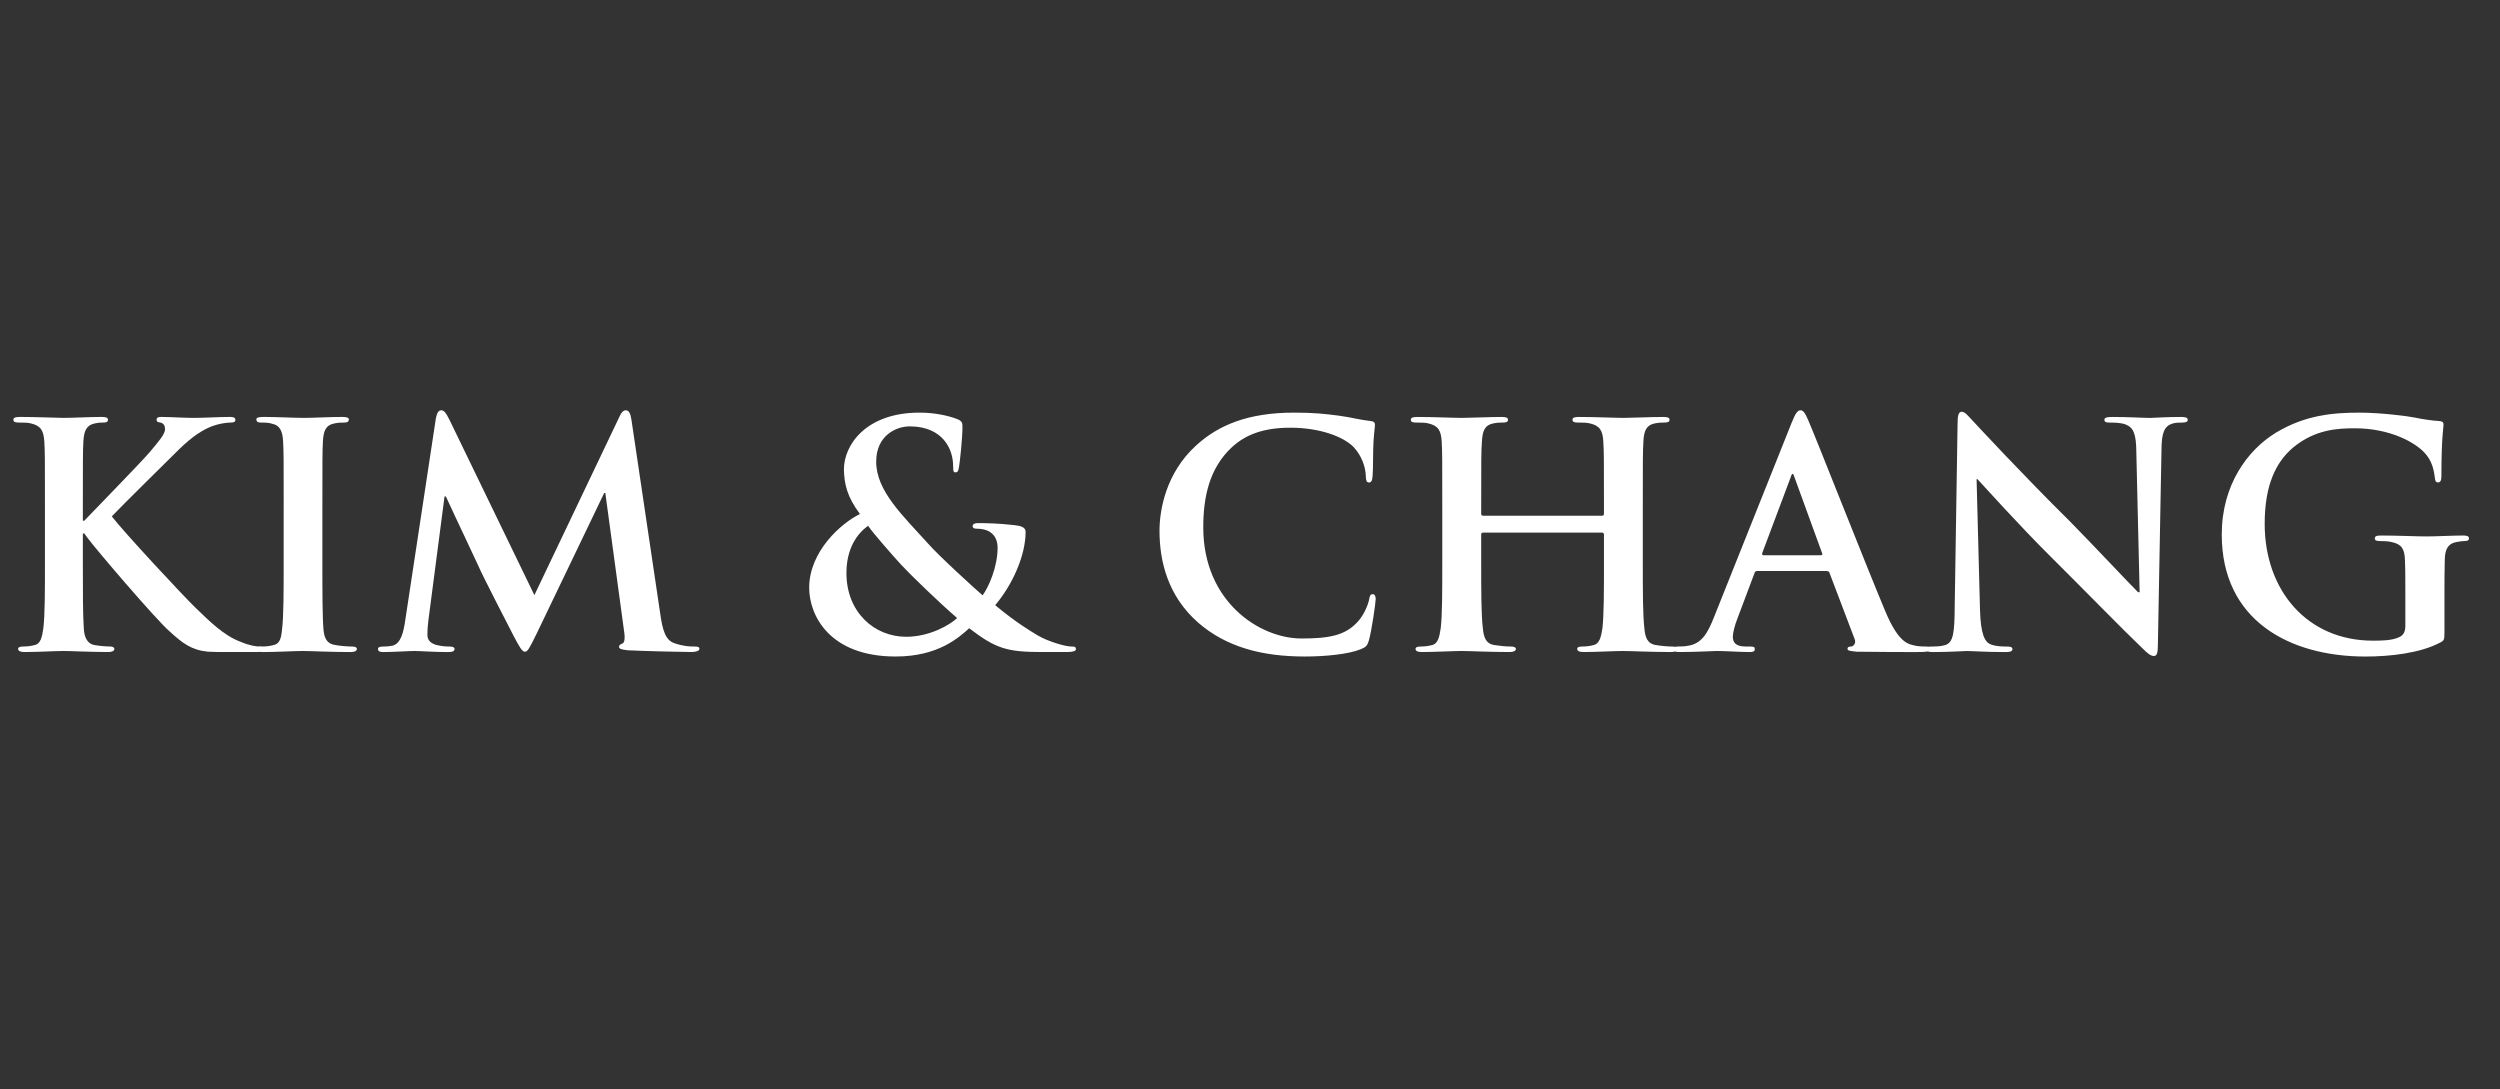 <svg width="101" height="44" viewBox="0 0 101 44" fill="none" xmlns="http://www.w3.org/2000/svg">
<rect x="0" y="0" width="101" height="44" fill="#333333" stroke="none"/>
<g clip-path="url(#clip0_3934_49)">
<g clip-path="url(#clip1_3934_49)">
<path d="M3.347 21.037H3.404C3.837 20.582 5.671 18.707 6.035 18.281C6.386 17.862 6.668 17.547 6.668 17.34C6.668 17.199 6.611 17.105 6.491 17.073C6.372 17.059 6.326 17.038 6.326 16.957C6.326 16.869 6.386 16.844 6.527 16.844C6.787 16.844 7.483 16.883 7.817 16.883C8.216 16.883 8.899 16.844 9.299 16.844C9.414 16.844 9.509 16.869 9.509 16.957C9.509 17.049 9.445 17.071 9.314 17.071C9.139 17.071 8.825 17.124 8.589 17.211C8.199 17.355 7.771 17.629 7.23 18.157C6.848 18.535 4.937 20.417 4.516 20.861C4.97 21.46 7.428 24.105 7.918 24.572C8.476 25.107 9.038 25.677 9.721 25.929C10.092 26.086 10.344 26.119 10.498 26.119C10.578 26.119 10.662 26.145 10.662 26.215C10.662 26.3 10.597 26.342 10.358 26.342H9.27C8.889 26.342 8.659 26.342 8.404 26.329C7.72 26.26 7.38 25.987 6.848 25.505C6.284 25.016 3.81 22.113 3.545 21.742L3.404 21.551H3.347V22.698C3.347 23.857 3.347 24.852 3.386 25.398C3.404 25.739 3.523 26.019 3.837 26.063C4.01 26.094 4.284 26.119 4.456 26.119C4.555 26.119 4.62 26.158 4.62 26.215C4.62 26.3 4.516 26.342 4.383 26.342C3.672 26.342 2.885 26.3 2.566 26.3C2.277 26.3 1.482 26.342 0.985 26.342C0.825 26.342 0.731 26.3 0.731 26.215C0.731 26.158 0.783 26.119 0.936 26.119C1.123 26.119 1.275 26.094 1.386 26.063C1.643 26.019 1.7 25.739 1.751 25.38C1.816 24.852 1.816 23.857 1.816 22.698V20.491C1.816 18.571 1.816 18.231 1.79 17.826C1.757 17.401 1.657 17.199 1.245 17.105C1.145 17.073 0.935 17.071 0.76 17.071C0.618 17.071 0.541 17.049 0.541 16.957C0.541 16.869 0.628 16.844 0.825 16.844C1.482 16.844 2.277 16.883 2.574 16.883C2.885 16.883 3.672 16.844 4.095 16.844C4.281 16.844 4.362 16.869 4.362 16.957C4.362 17.049 4.284 17.071 4.184 17.071C4.065 17.071 3.986 17.073 3.837 17.105C3.501 17.172 3.393 17.39 3.369 17.826C3.347 18.231 3.347 18.571 3.347 20.491L3.347 21.037Z" fill="white"/>
<path d="M11.461 20.491C11.461 18.571 11.461 18.232 11.437 17.828C11.416 17.402 11.291 17.182 11.014 17.125C10.872 17.074 10.709 17.072 10.557 17.072C10.433 17.072 10.357 17.05 10.357 16.937C10.357 16.869 10.462 16.844 10.661 16.844C11.138 16.844 11.93 16.883 12.292 16.883C12.611 16.883 13.343 16.844 13.823 16.844C13.986 16.844 14.093 16.869 14.093 16.937C14.093 17.05 14.016 17.072 13.89 17.072C13.761 17.072 13.665 17.074 13.511 17.106C13.167 17.172 13.07 17.391 13.046 17.828C13.024 18.232 13.024 18.571 13.024 20.491V22.699C13.024 23.923 13.024 24.912 13.07 25.456C13.108 25.794 13.204 26.019 13.576 26.064C13.752 26.094 14.028 26.12 14.216 26.12C14.358 26.12 14.418 26.158 14.418 26.216C14.418 26.3 14.317 26.343 14.177 26.343C13.343 26.343 12.554 26.3 12.214 26.3C11.93 26.3 11.137 26.343 10.637 26.343C10.472 26.343 10.386 26.3 10.386 26.216C10.386 26.158 10.433 26.12 10.577 26.12C10.775 26.12 10.919 26.094 11.04 26.064C11.291 26.019 11.359 25.81 11.393 25.441C11.46 24.912 11.46 23.923 11.46 22.699V20.491H11.461ZM17.61 16.897C17.649 16.684 17.721 16.576 17.821 16.576C17.922 16.576 17.999 16.634 18.157 16.957L21.589 24.043L25.009 16.869C25.098 16.67 25.173 16.576 25.287 16.576C25.403 16.576 25.471 16.698 25.51 16.957L26.663 24.725C26.77 25.516 26.899 25.882 27.274 25.995C27.638 26.116 27.891 26.12 28.049 26.12C28.169 26.12 28.255 26.125 28.255 26.213C28.255 26.3 28.105 26.342 27.931 26.342C27.61 26.342 25.878 26.3 25.372 26.272C25.091 26.242 25.009 26.213 25.009 26.124C25.009 26.064 25.061 26.034 25.148 25.995C25.224 25.974 25.266 25.809 25.207 25.457L24.455 19.918H24.409L21.667 25.627C21.377 26.216 21.315 26.33 21.201 26.33C21.089 26.33 20.961 26.087 20.762 25.713C20.46 25.128 19.467 23.204 19.322 22.852C19.209 22.594 18.45 21.011 18.014 20.058H17.959L17.307 25.062C17.278 25.29 17.267 25.457 17.267 25.655C17.267 25.885 17.435 26.009 17.649 26.061C17.877 26.116 18.055 26.12 18.175 26.12C18.269 26.12 18.364 26.146 18.364 26.213C18.364 26.33 18.25 26.343 18.059 26.343C17.534 26.343 16.966 26.3 16.743 26.3C16.501 26.3 15.901 26.343 15.497 26.343C15.37 26.343 15.271 26.33 15.271 26.213C15.271 26.146 15.353 26.12 15.479 26.12C15.57 26.12 15.665 26.12 15.849 26.087C16.202 26.009 16.304 25.516 16.367 25.093L17.61 16.897ZM36.612 25.726C35.312 25.726 34.196 24.725 34.196 23.152C34.196 22.149 34.635 21.551 35.071 21.242C35.279 21.552 36.086 22.464 36.407 22.816C36.731 23.169 37.942 24.347 38.668 24.969C38.399 25.23 37.572 25.726 36.612 25.726ZM32.691 23.745C32.691 24.843 33.495 26.523 36.184 26.523C37.907 26.523 38.744 25.752 39.155 25.381C40.241 26.213 40.687 26.342 42.119 26.342H43.09C43.36 26.342 43.467 26.3 43.467 26.229C43.467 26.124 43.407 26.12 43.287 26.12C43.041 26.12 42.35 25.919 41.946 25.683C41.604 25.48 41.043 25.144 40.206 24.45C40.918 23.605 41.435 22.433 41.435 21.479C41.435 21.308 41.241 21.242 41.002 21.218C40.303 21.137 39.795 21.134 39.499 21.134C39.399 21.134 39.295 21.161 39.295 21.256C39.295 21.338 39.373 21.359 39.454 21.359C39.632 21.359 39.897 21.392 40.068 21.548C40.246 21.694 40.303 21.933 40.303 22.125C40.303 22.899 39.951 23.7 39.698 24.052C39.459 23.85 37.913 22.445 37.489 21.955C36.48 20.836 35.398 19.836 35.398 18.653C35.398 17.582 36.218 17.225 36.752 17.225C37.452 17.225 37.891 17.482 38.143 17.785C38.418 18.11 38.507 18.513 38.507 18.841C38.507 19.032 38.522 19.084 38.596 19.084C38.668 19.084 38.719 19.057 38.744 18.863C38.781 18.674 38.883 17.684 38.883 17.258C38.883 17.105 38.883 17.009 38.668 16.93C38.326 16.796 37.771 16.67 37.149 16.67C34.97 16.67 34.085 17.993 34.094 18.982C34.111 19.547 34.212 20.058 34.742 20.766C33.984 21.134 32.691 22.279 32.691 23.745ZM48.407 25.155C47.172 24.073 46.844 22.662 46.844 21.442C46.844 20.586 47.11 19.107 48.314 18.005C49.222 17.173 50.418 16.67 52.287 16.67C53.061 16.67 53.529 16.718 54.111 16.796C54.587 16.86 54.988 16.971 55.364 17.009C55.507 17.02 55.548 17.074 55.548 17.16C55.548 17.258 55.517 17.413 55.489 17.849C55.465 18.263 55.478 18.948 55.454 19.211C55.441 19.398 55.413 19.493 55.304 19.493C55.208 19.493 55.179 19.398 55.179 19.219C55.163 18.838 55 18.399 54.689 18.064C54.267 17.629 53.294 17.279 52.132 17.279C51.037 17.279 50.319 17.563 49.772 18.064C48.851 18.916 48.612 20.094 48.612 21.308C48.612 24.313 50.89 25.795 52.577 25.795C53.695 25.795 54.366 25.677 54.874 25.093C55.089 24.853 55.252 24.482 55.304 24.259C55.34 24.052 55.364 24.006 55.465 24.006C55.548 24.006 55.578 24.099 55.578 24.2C55.578 24.347 55.423 25.441 55.304 25.872C55.241 26.087 55.182 26.146 54.972 26.23C54.473 26.434 53.523 26.523 52.714 26.523C50.992 26.523 49.547 26.146 48.407 25.155ZM64.717 20.836C64.76 20.836 64.8 20.822 64.8 20.755V20.491C64.8 18.571 64.8 18.232 64.773 17.827C64.746 17.402 64.642 17.199 64.23 17.105C64.127 17.074 63.922 17.071 63.746 17.071C63.606 17.071 63.529 17.049 63.529 16.957C63.529 16.869 63.616 16.845 63.788 16.845C64.47 16.845 65.255 16.883 65.6 16.883C65.906 16.883 66.693 16.845 67.188 16.845C67.364 16.845 67.449 16.869 67.449 16.957C67.449 17.049 67.376 17.071 67.227 17.071C67.123 17.071 67.007 17.074 66.856 17.105C66.521 17.172 66.415 17.391 66.394 17.827C66.369 18.232 66.369 18.571 66.369 20.491V22.699C66.369 23.858 66.369 24.853 66.434 25.399C66.466 25.74 66.546 26.019 66.927 26.064C67.101 26.094 67.376 26.12 67.561 26.12C67.7 26.12 67.763 26.158 67.763 26.216C67.763 26.3 67.664 26.342 67.51 26.342C66.693 26.342 65.906 26.3 65.551 26.3C65.255 26.3 64.47 26.342 63.98 26.342C63.804 26.342 63.719 26.3 63.719 26.216C63.719 26.158 63.764 26.12 63.922 26.12C64.101 26.12 64.262 26.094 64.365 26.064C64.619 26.019 64.682 25.74 64.738 25.38C64.8 24.853 64.8 23.858 64.8 22.699V21.594C64.8 21.548 64.76 21.516 64.717 21.516H59.923C59.88 21.516 59.84 21.532 59.84 21.594V22.699C59.84 23.858 59.84 24.853 59.909 25.399C59.945 25.74 60.02 26.019 60.401 26.064C60.578 26.094 60.852 26.12 61.043 26.12C61.177 26.12 61.242 26.158 61.242 26.216C61.242 26.3 61.138 26.342 60.987 26.342C60.166 26.342 59.377 26.3 59.03 26.3C58.732 26.3 57.941 26.342 57.437 26.342C57.273 26.342 57.188 26.3 57.188 26.216C57.188 26.158 57.238 26.12 57.389 26.12C57.577 26.12 57.731 26.094 57.841 26.064C58.091 26.019 58.151 25.74 58.205 25.38C58.268 24.853 58.268 23.858 58.268 22.699V20.491C58.268 18.571 58.268 18.232 58.244 17.827C58.215 17.402 58.114 17.199 57.703 17.105C57.601 17.074 57.389 17.071 57.211 17.071C57.075 17.071 56.997 17.049 56.997 16.957C56.997 16.869 57.09 16.845 57.26 16.845C57.941 16.845 58.732 16.883 59.073 16.883C59.377 16.883 60.166 16.845 60.665 16.845C60.836 16.845 60.922 16.869 60.922 16.957C60.922 17.049 60.852 17.071 60.704 17.071C60.602 17.071 60.489 17.074 60.331 17.105C59.992 17.172 59.895 17.391 59.87 17.827C59.84 18.232 59.84 18.571 59.84 20.491V20.755C59.84 20.822 59.881 20.836 59.923 20.836H64.717Z" fill="white"/>
<path d="M71.247 22.432C71.194 22.432 71.179 22.401 71.194 22.345L72.353 19.257C72.364 19.21 72.386 19.147 72.429 19.147C72.457 19.147 72.471 19.21 72.488 19.257L73.62 22.367C73.63 22.401 73.62 22.432 73.555 22.432H71.247ZM73.795 23.07C73.858 23.07 73.898 23.092 73.915 23.152L74.928 25.82C74.991 25.973 74.897 26.087 74.812 26.116C74.688 26.119 74.639 26.146 74.639 26.215C74.639 26.3 74.79 26.3 75.007 26.329C76.021 26.343 76.94 26.343 77.389 26.343C77.856 26.343 77.966 26.329 77.966 26.215C77.966 26.125 77.901 26.119 77.802 26.119C77.657 26.119 77.46 26.116 77.283 26.063C77.011 26.009 76.641 25.831 76.166 24.695C75.366 22.792 73.356 17.664 73.05 16.971C72.928 16.684 72.85 16.576 72.742 16.576C72.614 16.576 72.535 16.707 72.386 17.07L69.233 24.965C68.982 25.591 68.743 26.018 68.164 26.094C68.06 26.116 67.888 26.119 67.775 26.119C67.677 26.119 67.631 26.146 67.631 26.215C67.631 26.329 67.7 26.342 67.863 26.342C68.522 26.342 69.21 26.3 69.349 26.3C69.738 26.3 70.28 26.342 70.679 26.342C70.817 26.342 70.894 26.329 70.894 26.215C70.894 26.146 70.855 26.119 70.698 26.119H70.519C70.124 26.119 70.006 25.952 70.006 25.726C70.006 25.577 70.076 25.273 70.201 24.964L70.877 23.168C70.901 23.092 70.928 23.069 70.989 23.069H73.795V23.07Z" fill="white"/>
<path d="M79.992 24.637C80.019 25.615 80.182 25.945 80.429 26.034C80.643 26.117 80.882 26.12 81.081 26.12C81.221 26.12 81.303 26.147 81.303 26.217C81.303 26.33 81.183 26.343 81.008 26.343C80.197 26.343 79.691 26.301 79.453 26.301C79.338 26.301 78.75 26.343 78.095 26.343C77.937 26.343 77.818 26.331 77.818 26.217C77.818 26.147 77.898 26.12 78.017 26.12C78.178 26.12 78.405 26.117 78.585 26.062C78.912 25.954 78.963 25.593 78.97 24.504L79.087 17.061C79.087 16.81 79.126 16.635 79.246 16.635C79.392 16.635 79.504 16.797 79.718 17.02C79.869 17.183 81.769 19.233 83.616 21.055C84.466 21.914 86.161 23.722 86.378 23.924H86.441L86.308 18.282C86.305 17.512 86.183 17.274 85.888 17.154C85.695 17.072 85.394 17.072 85.215 17.072C85.074 17.072 85.018 17.04 85.018 16.958C85.018 16.86 85.152 16.845 85.347 16.845C86.002 16.845 86.602 16.884 86.864 16.884C87.004 16.884 87.485 16.845 88.094 16.845C88.263 16.845 88.385 16.86 88.385 16.958C88.385 17.04 88.314 17.072 88.157 17.072C88.034 17.072 87.933 17.072 87.782 17.107C87.437 17.212 87.328 17.476 87.324 18.178L87.177 26.117C87.177 26.394 87.127 26.503 87.016 26.503C86.878 26.503 86.727 26.361 86.581 26.217C85.798 25.473 84.189 23.821 82.882 22.524C81.515 21.165 80.121 19.602 79.89 19.359H79.854L79.992 24.637ZM98.756 25.505C98.756 25.851 98.745 25.872 98.593 25.954C97.772 26.394 96.541 26.524 95.564 26.524C92.491 26.524 89.759 25.063 89.759 21.594C89.759 19.584 90.805 18.179 91.944 17.482C93.145 16.759 94.269 16.671 95.325 16.671C96.192 16.671 97.299 16.815 97.556 16.87C97.815 16.925 98.253 16.997 98.545 17.01C98.689 17.021 98.718 17.072 98.718 17.161C98.718 17.303 98.633 17.649 98.633 19.22C98.633 19.422 98.593 19.489 98.49 19.489C98.407 19.489 98.379 19.422 98.371 19.317C98.333 19.032 98.275 18.629 97.943 18.281C97.563 17.876 96.561 17.303 95.135 17.303C94.443 17.303 93.531 17.345 92.643 18.079C91.944 18.669 91.493 19.601 91.493 21.162C91.493 23.858 93.213 25.883 95.867 25.883C96.192 25.883 96.631 25.883 96.93 25.74C97.118 25.655 97.176 25.496 97.176 25.274V24.1C97.176 23.462 97.176 22.997 97.159 22.612C97.145 22.187 97.034 21.985 96.619 21.898C96.52 21.869 96.305 21.857 96.125 21.857C96.014 21.857 95.942 21.831 95.942 21.757C95.942 21.654 96.025 21.635 96.209 21.635C96.859 21.635 97.651 21.672 98.029 21.672C98.411 21.672 99.088 21.635 99.5 21.635C99.666 21.635 99.745 21.654 99.745 21.757C99.745 21.831 99.68 21.857 99.588 21.857C99.485 21.857 99.4 21.869 99.244 21.898C98.908 21.956 98.777 22.176 98.769 22.612C98.756 22.997 98.756 23.495 98.756 24.123V25.505H98.756Z" fill="white"/>
</g>
</g>
<defs>
<clipPath id="clip0_3934_49">
<rect width="100" height="43" fill="white" transform="translate(0.143 0.109)"/>
</clipPath>
<clipPath id="clip1_3934_49">
<rect width="100" height="10.981" fill="white" transform="translate(0.143 16.119)"/>
</clipPath>
</defs>
</svg>

